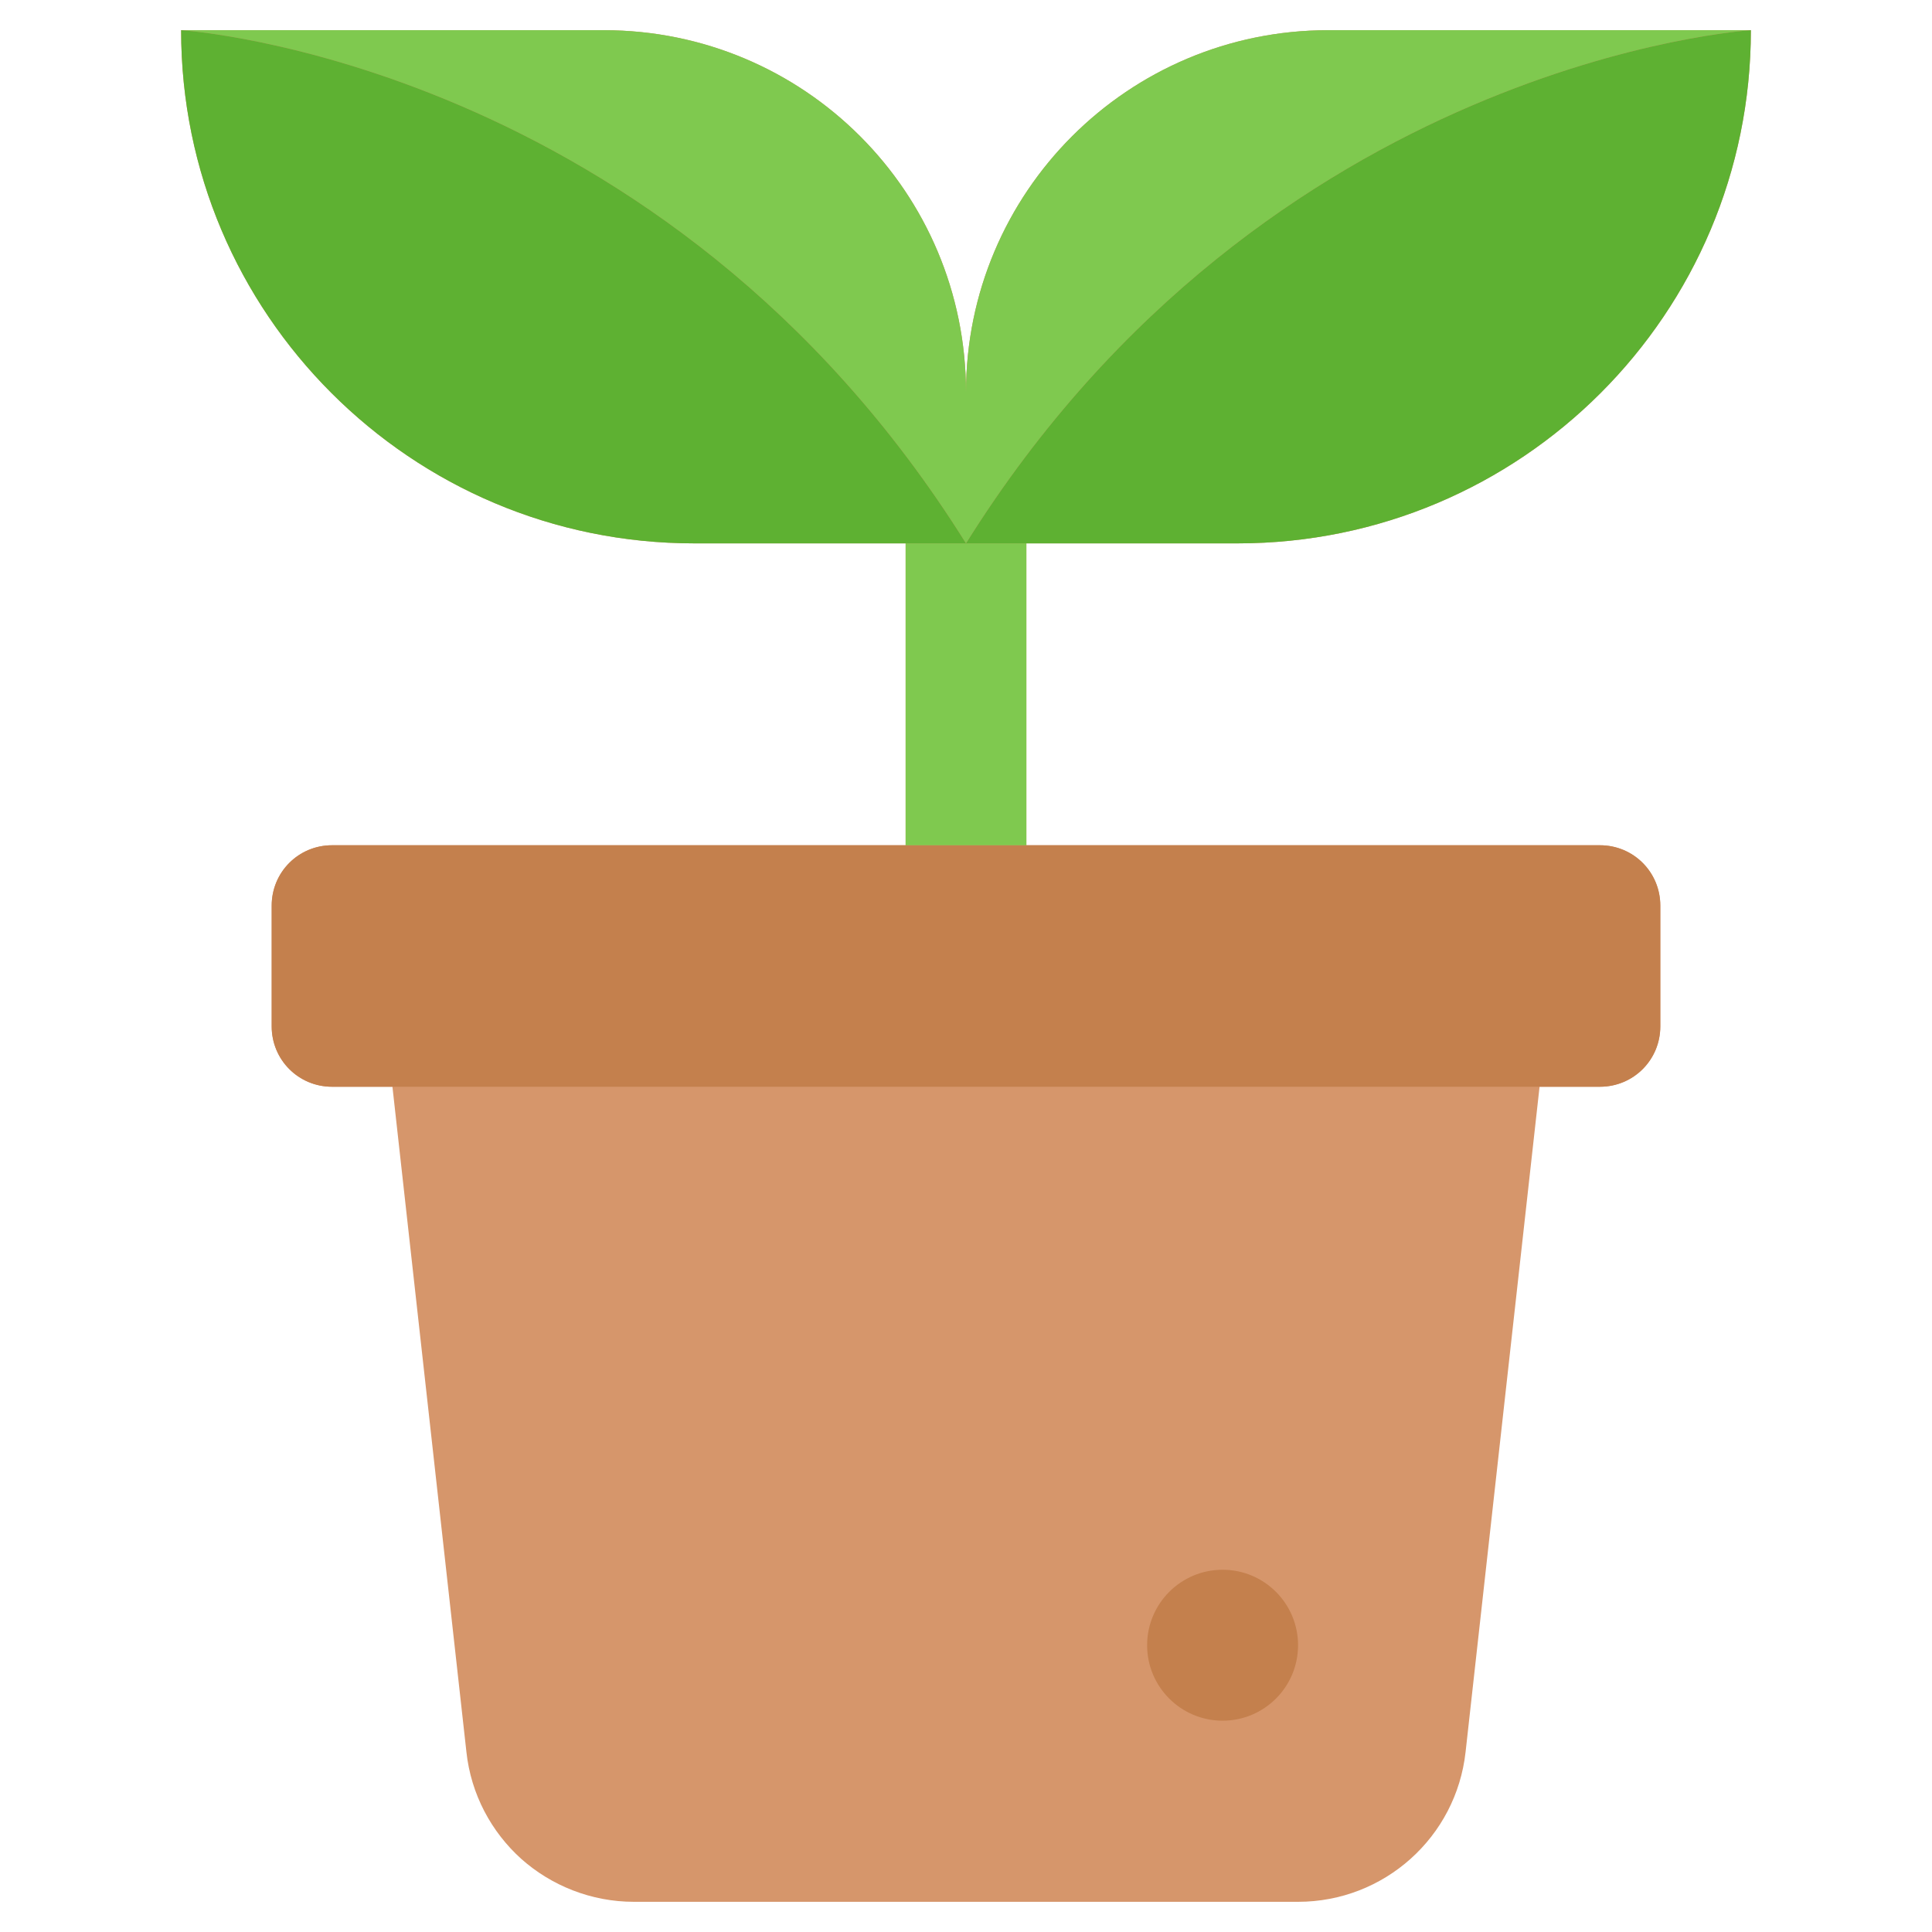 <svg id="Layer_1" height="512" viewBox="0 0 64 64" width="512" xmlns="http://www.w3.org/2000/svg"><path d="m53 28h-19v-10h7c9.39 0 17-7.61 17-17h-14c-6.63 0-12 5.37-12 12 0-3.32-1.34-6.32-3.51-8.49s-5.17-3.51-8.49-3.51h-14c0 4.7 1.9 8.94 4.98 12.02s7.32 4.98 12.02 4.98h7v10h-19c-1.11 0-2 .89-2 2v4c0 1.11.89 2 2 2h2l2.45 22.03c.15 1.41.83 2.66 1.82 3.55.99.88 2.31 1.42 3.73 1.42h22c2.85 0 5.24-2.14 5.55-4.97l2.45-22.03h2c1.11 0 2-.89 2-2v-4c0-1.11-.89-2-2-2z" fill="#d6966b"/><circle cx="40.5" cy="54.5" fill="#c4804d" r="2.5"/><path d="m55 30v4c0 1.11-.89 2-2 2h-42c-1.11 0-2-.89-2-2v-4c0-1.11.89-2 2-2h42c1.11 0 2 .89 2 2z" fill="#c4804d"/><path d="m34 18v10h-4v-10h2z" fill="#7fc94f"/><path d="m58 1s-16 1-26 17v-5c0-6.63 5.37-12 12-12z" fill="#7fc94f"/><path d="m58 1c0 9.39-7.61 17-17 17h-9c10-16 26-17 26-17z" fill="#5eb132"/><path d="m32 13v5c-10-16-26-17-26-17h14c3.32 0 6.32 1.34 8.49 3.51s3.51 5.17 3.51 8.49z" fill="#7fc94f"/><path d="m32 18h-9c-4.7 0-8.94-1.9-12.02-4.98s-4.98-7.32-4.98-12.02c0 0 16 1 26 17z" fill="#5eb132"/></svg>